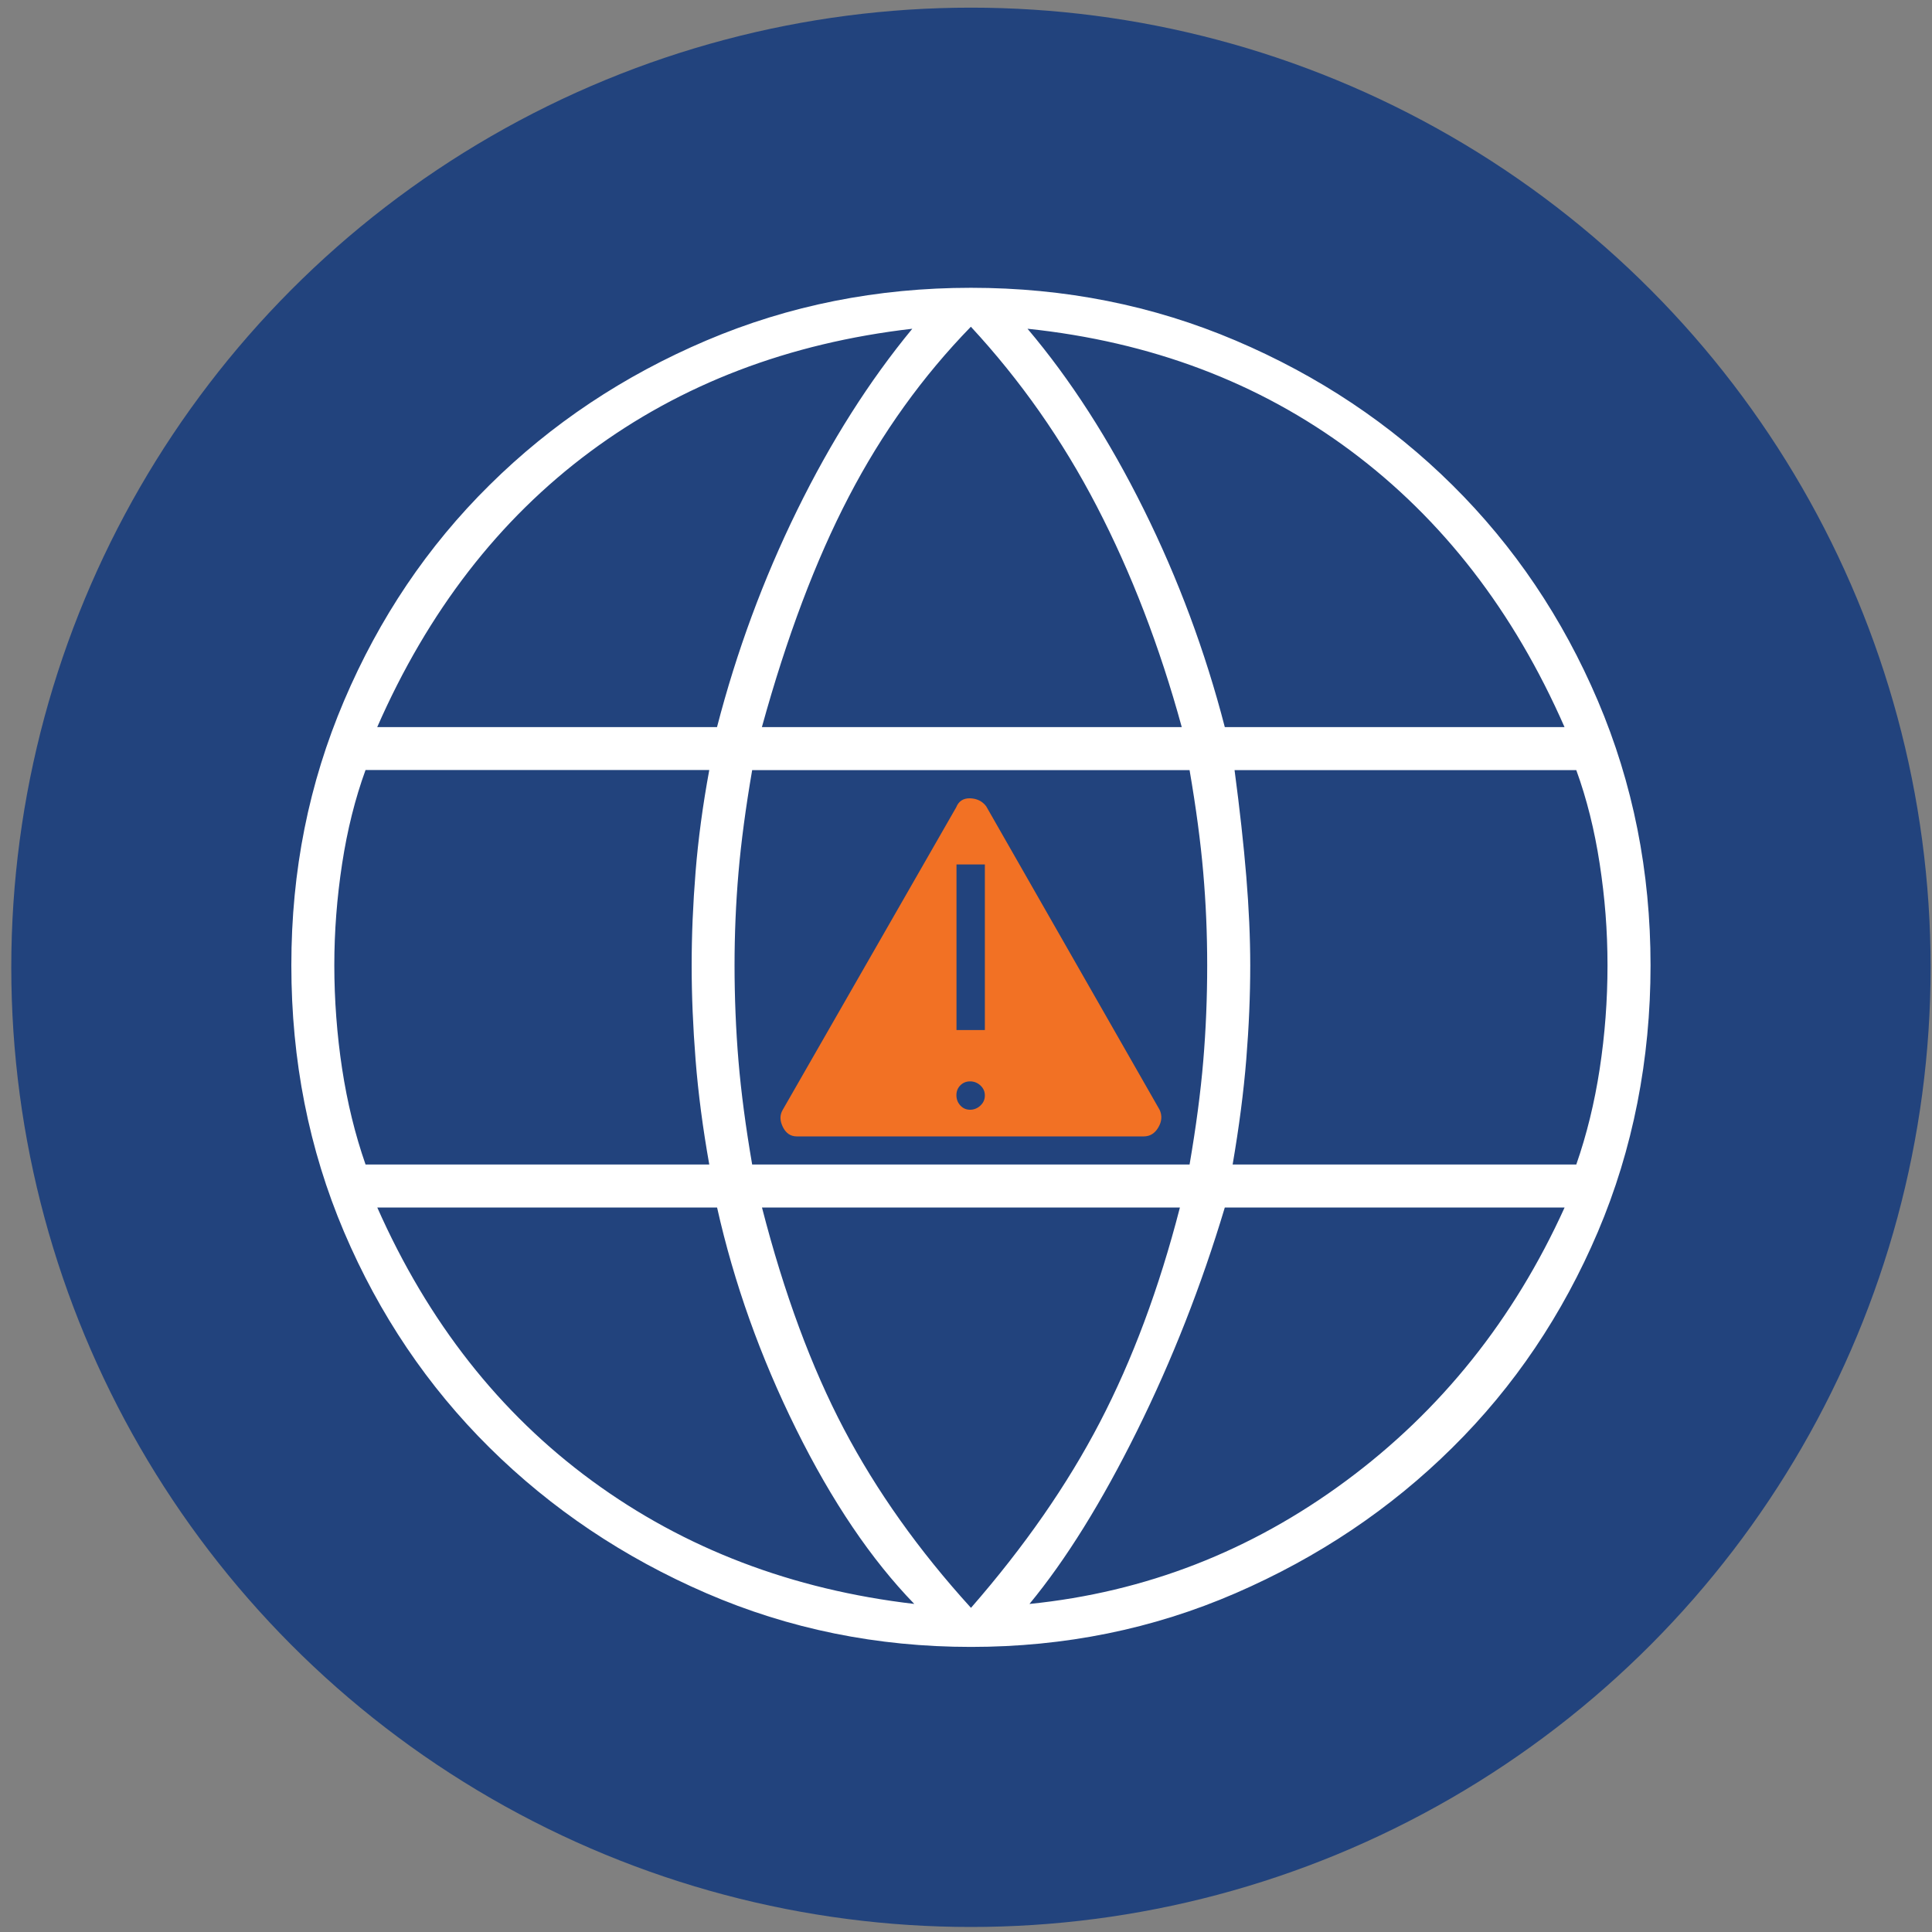 <svg xmlns="http://www.w3.org/2000/svg" id="Layer_1" data-name="Layer 1" viewBox="0 0 250 250"><rect x="0" y="0" width="250" height="250" fill="#808080" stroke="none"/><defs><style>      .cls-1 {        fill: #f27124;      }      .cls-2 {        fill: #fff;      }      .cls-3 {        fill: #22437d;      }    </style></defs><circle class="cls-3" cx="125.64" cy="125.17" r="124.18"></circle><g><path class="cls-2" d="m125.64,213.11c-12.13,0-23.54-2.32-34.24-6.95-10.7-4.63-20.05-10.91-28.05-18.83-8-7.92-14.28-17.23-18.83-27.92-4.55-10.7-6.82-22.2-6.82-34.49s2.27-23.54,6.82-34.24c4.55-10.7,10.82-20.01,18.83-27.92,8-7.92,17.35-14.15,28.05-18.7,10.7-4.55,22.11-6.82,34.24-6.82s23.54,2.27,34.24,6.82,20.05,10.78,28.05,18.7c8,7.92,14.28,17.23,18.83,27.92s6.82,22.11,6.82,34.24-2.27,23.8-6.82,34.49-10.82,20.01-18.83,27.92c-8,7.92-17.35,14.19-28.05,18.83s-22.11,6.95-34.24,6.95Zm0-5.05c6.91-7.92,12.47-15.92,16.68-24.01,4.21-8.09,7.67-17.35,10.36-27.8h-54.08c2.86,11.12,6.4,20.68,10.61,28.68,4.21,8,9.69,15.71,16.43,23.12Zm-7.33-.51c-5.56-5.73-10.66-13.27-15.29-22.62s-8.04-18.91-10.23-28.68h-43.97c6.57,14.83,15.84,26.62,27.8,35.38,11.96,8.76,25.86,14.07,41.7,15.92Zm14.91,0c14.99-1.52,28.64-6.82,40.94-15.92,12.3-9.1,21.73-20.89,28.3-35.38h-43.97c-3.03,10.11-6.82,19.75-11.37,28.93-4.55,9.18-9.18,16.64-13.9,22.36Zm-85.92-56.86h44.48c-.84-4.72-1.43-9.22-1.77-13.52s-.51-8.38-.51-12.26.17-7.92.51-12.13c.34-4.21.93-8.59,1.77-13.14h-44.48c-1.35,3.71-2.36,7.75-3.03,12.13-.67,4.38-1.01,8.76-1.01,13.14s.34,9.01,1.01,13.39c.67,4.38,1.68,8.51,3.03,12.38Zm50.03,0h56.6c.84-4.89,1.43-9.35,1.77-13.39s.51-8.17.51-12.38-.17-8.04-.51-12c-.34-3.96-.93-8.38-1.77-13.27h-56.6c-.84,4.89-1.43,9.31-1.77,13.27-.34,3.96-.51,7.96-.51,12s.17,8.34.51,12.38c.34,4.04.93,8.51,1.77,13.39Zm62.16,0h44.48c1.35-3.87,2.36-8,3.03-12.38.67-4.38,1.01-8.84,1.01-13.39s-.34-8.76-1.01-13.14c-.67-4.38-1.68-8.42-3.03-12.13h-44.22c.67,5.05,1.18,9.64,1.52,13.77s.51,7.96.51,11.5c0,3.87-.17,7.92-.51,12.13s-.93,8.76-1.77,13.65Zm-1.01-56.6h43.97c-6.57-14.99-15.79-26.91-27.67-35.76-11.88-8.84-25.82-14.11-41.82-15.79,5.56,6.57,10.57,14.36,15.04,23.37s7.96,18.4,10.49,28.18Zm-59.89,0h54.33c-2.86-10.44-6.53-19.96-10.99-28.56s-9.9-16.34-16.3-23.25c-6.23,6.4-11.5,13.73-15.79,21.98-4.3,8.25-8.04,18.19-11.25,29.82Zm-49.78,0h43.97c2.53-9.77,5.98-19.12,10.36-28.05,4.38-8.93,9.35-16.76,14.91-23.5-16,1.85-29.9,7.16-41.7,15.92-11.79,8.76-20.97,20.64-27.54,35.63Z"></path><path class="cls-1" d="m150.06,143.62l-22.45-39.29c-.5-.66-1.2-1-2.08-1.03-.88-.02-1.48.37-1.8,1.17l-22.45,39.15c-.39.66-.38,1.4.02,2.21s1,1.22,1.8,1.22h44.9c.8,0,1.43-.38,1.88-1.15.46-.77.52-1.53.18-2.28Zm-23.2-.55c-.39.35-.83.53-1.33.53s-.92-.18-1.26-.55c-.34-.36-.51-.81-.51-1.34,0-.5.17-.93.51-1.27s.76-.51,1.26-.51.94.17,1.33.52c.38.35.58.78.58,1.3s-.19.96-.58,1.31Zm.58-9.78h-3.67v-21.43h3.67v21.43Z"></path></g></svg>